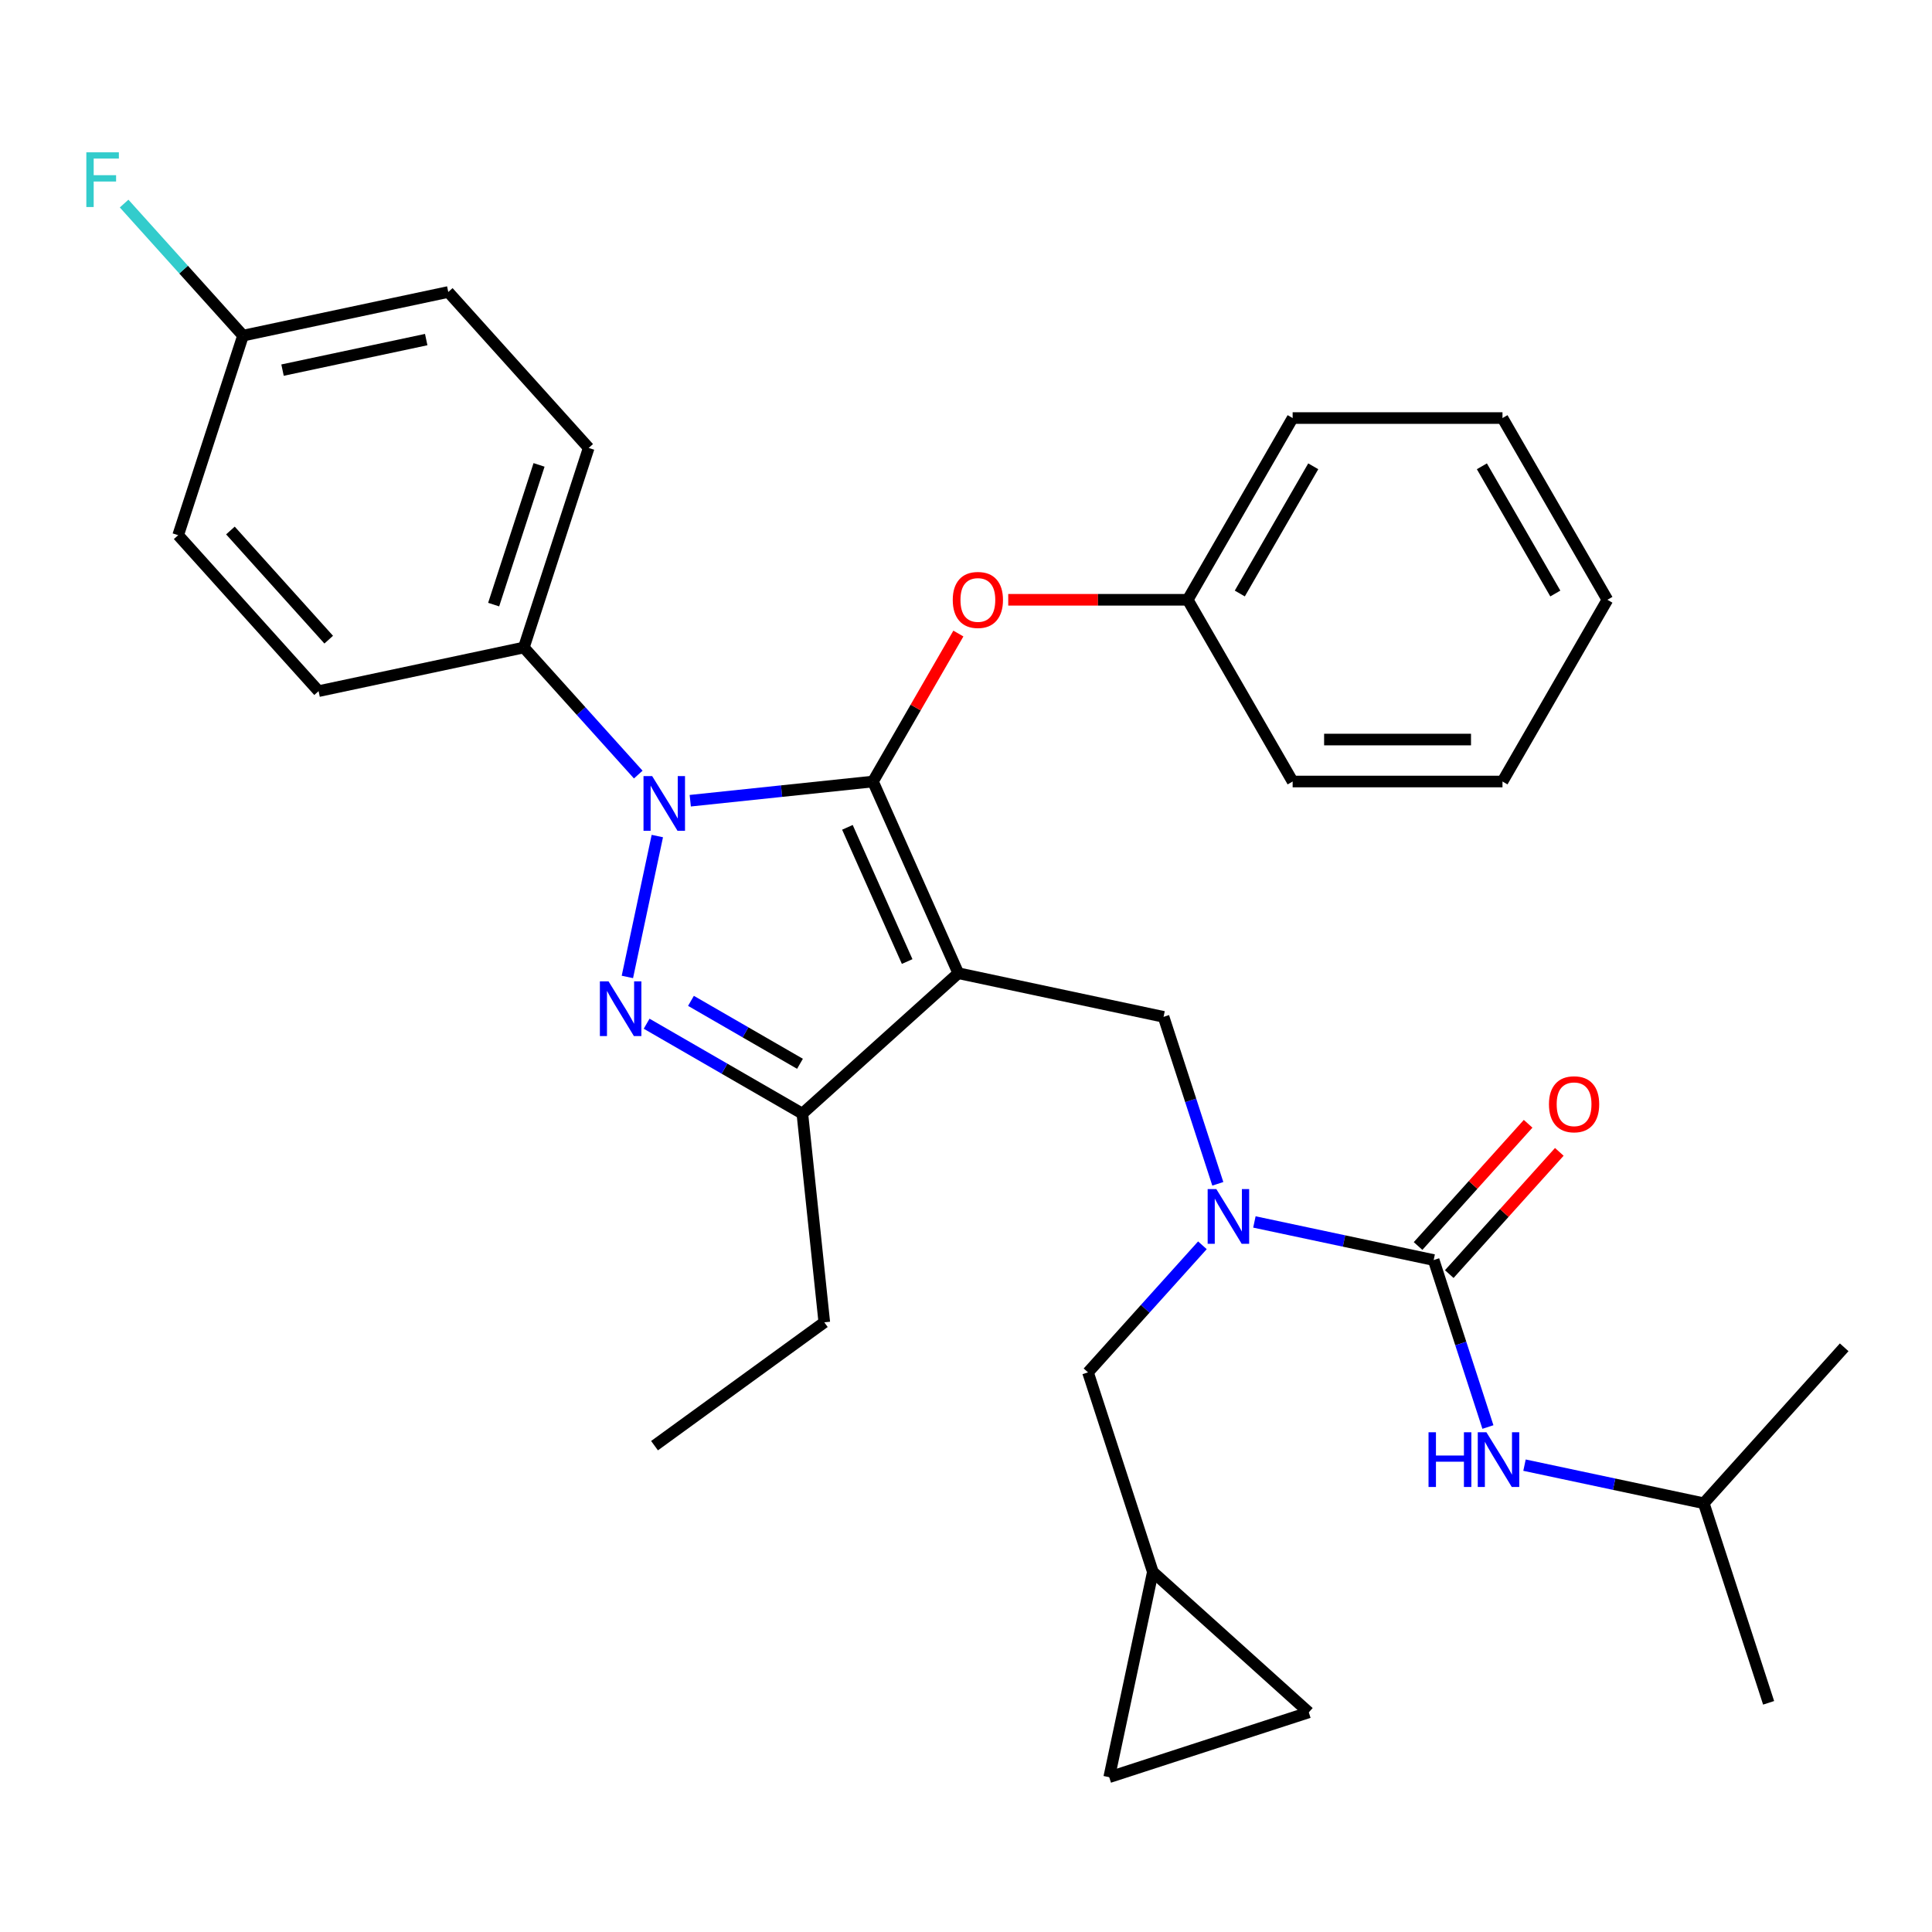 <?xml version='1.0' encoding='iso-8859-1'?>
<svg version='1.1' baseProfile='full'
              xmlns='http://www.w3.org/2000/svg'
                      xmlns:rdkit='http://www.rdkit.org/xml'
                      xmlns:xlink='http://www.w3.org/1999/xlink'
                  xml:space='preserve'
width='1000px' height='1000px' viewBox='0 0 1000 1000'>
<!-- END OF HEADER -->
<rect style='opacity:1.0;fill:#FFFFFF;stroke:none' width='1000' height='1000' x='0' y='0'> </rect>
<path class='bond-0' d='M 881.868,778.08 L 915.432,881.379' style='fill:none;fill-rule:evenodd;stroke:#000000;stroke-width:6px;stroke-linecap:butt;stroke-linejoin:miter;stroke-opacity:1' />
<path class='bond-1' d='M 881.868,778.08 L 954.545,697.364' style='fill:none;fill-rule:evenodd;stroke:#000000;stroke-width:6px;stroke-linecap:butt;stroke-linejoin:miter;stroke-opacity:1' />
<path class='bond-2' d='M 881.868,778.08 L 835.475,768.219' style='fill:none;fill-rule:evenodd;stroke:#000000;stroke-width:6px;stroke-linecap:butt;stroke-linejoin:miter;stroke-opacity:1' />
<path class='bond-2' d='M 835.475,768.219 L 789.082,758.358' style='fill:none;fill-rule:evenodd;stroke:#0000FF;stroke-width:6px;stroke-linecap:butt;stroke-linejoin:miter;stroke-opacity:1' />
<path class='bond-3' d='M 630.338,612.741 L 616.298,569.53' style='fill:none;fill-rule:evenodd;stroke:#0000FF;stroke-width:6px;stroke-linecap:butt;stroke-linejoin:miter;stroke-opacity:1' />
<path class='bond-3' d='M 616.298,569.53 L 602.258,526.318' style='fill:none;fill-rule:evenodd;stroke:#000000;stroke-width:6px;stroke-linecap:butt;stroke-linejoin:miter;stroke-opacity:1' />
<path class='bond-4' d='M 649.277,632.477 L 695.67,642.338' style='fill:none;fill-rule:evenodd;stroke:#0000FF;stroke-width:6px;stroke-linecap:butt;stroke-linejoin:miter;stroke-opacity:1' />
<path class='bond-4' d='M 695.67,642.338 L 742.063,652.199' style='fill:none;fill-rule:evenodd;stroke:#000000;stroke-width:6px;stroke-linecap:butt;stroke-linejoin:miter;stroke-opacity:1' />
<path class='bond-5' d='M 622.366,644.561 L 592.755,677.447' style='fill:none;fill-rule:evenodd;stroke:#0000FF;stroke-width:6px;stroke-linecap:butt;stroke-linejoin:miter;stroke-opacity:1' />
<path class='bond-5' d='M 592.755,677.447 L 563.144,710.333' style='fill:none;fill-rule:evenodd;stroke:#000000;stroke-width:6px;stroke-linecap:butt;stroke-linejoin:miter;stroke-opacity:1' />
<path class='bond-6' d='M 742.063,652.199 L 756.103,695.411' style='fill:none;fill-rule:evenodd;stroke:#000000;stroke-width:6px;stroke-linecap:butt;stroke-linejoin:miter;stroke-opacity:1' />
<path class='bond-6' d='M 756.103,695.411 L 770.143,738.623' style='fill:none;fill-rule:evenodd;stroke:#0000FF;stroke-width:6px;stroke-linecap:butt;stroke-linejoin:miter;stroke-opacity:1' />
<path class='bond-7' d='M 750.134,659.467 L 778.615,627.835' style='fill:none;fill-rule:evenodd;stroke:#000000;stroke-width:6px;stroke-linecap:butt;stroke-linejoin:miter;stroke-opacity:1' />
<path class='bond-7' d='M 778.615,627.835 L 807.097,596.204' style='fill:none;fill-rule:evenodd;stroke:#FF0000;stroke-width:6px;stroke-linecap:butt;stroke-linejoin:miter;stroke-opacity:1' />
<path class='bond-7' d='M 733.991,644.931 L 762.472,613.3' style='fill:none;fill-rule:evenodd;stroke:#000000;stroke-width:6px;stroke-linecap:butt;stroke-linejoin:miter;stroke-opacity:1' />
<path class='bond-7' d='M 762.472,613.3 L 790.953,581.669' style='fill:none;fill-rule:evenodd;stroke:#FF0000;stroke-width:6px;stroke-linecap:butt;stroke-linejoin:miter;stroke-opacity:1' />
<path class='bond-8' d='M 602.258,526.318 L 496.016,503.736' style='fill:none;fill-rule:evenodd;stroke:#000000;stroke-width:6px;stroke-linecap:butt;stroke-linejoin:miter;stroke-opacity:1' />
<path class='bond-9' d='M 357.274,414.45 L 404.556,409.481' style='fill:none;fill-rule:evenodd;stroke:#0000FF;stroke-width:6px;stroke-linecap:butt;stroke-linejoin:miter;stroke-opacity:1' />
<path class='bond-9' d='M 404.556,409.481 L 451.839,404.511' style='fill:none;fill-rule:evenodd;stroke:#000000;stroke-width:6px;stroke-linecap:butt;stroke-linejoin:miter;stroke-opacity:1' />
<path class='bond-10' d='M 340.232,432.74 L 324.732,505.662' style='fill:none;fill-rule:evenodd;stroke:#0000FF;stroke-width:6px;stroke-linecap:butt;stroke-linejoin:miter;stroke-opacity:1' />
<path class='bond-11' d='M 330.363,400.921 L 300.752,368.034' style='fill:none;fill-rule:evenodd;stroke:#0000FF;stroke-width:6px;stroke-linecap:butt;stroke-linejoin:miter;stroke-opacity:1' />
<path class='bond-11' d='M 300.752,368.034 L 271.141,335.148' style='fill:none;fill-rule:evenodd;stroke:#000000;stroke-width:6px;stroke-linecap:butt;stroke-linejoin:miter;stroke-opacity:1' />
<path class='bond-12' d='M 451.839,404.511 L 473.948,366.217' style='fill:none;fill-rule:evenodd;stroke:#000000;stroke-width:6px;stroke-linecap:butt;stroke-linejoin:miter;stroke-opacity:1' />
<path class='bond-12' d='M 473.948,366.217 L 496.057,327.923' style='fill:none;fill-rule:evenodd;stroke:#FF0000;stroke-width:6px;stroke-linecap:butt;stroke-linejoin:miter;stroke-opacity:1' />
<path class='bond-13' d='M 451.839,404.511 L 496.016,503.736' style='fill:none;fill-rule:evenodd;stroke:#000000;stroke-width:6px;stroke-linecap:butt;stroke-linejoin:miter;stroke-opacity:1' />
<path class='bond-13' d='M 438.62,428.23 L 469.545,497.688' style='fill:none;fill-rule:evenodd;stroke:#000000;stroke-width:6px;stroke-linecap:butt;stroke-linejoin:miter;stroke-opacity:1' />
<path class='bond-14' d='M 496.016,503.736 L 415.3,576.413' style='fill:none;fill-rule:evenodd;stroke:#000000;stroke-width:6px;stroke-linecap:butt;stroke-linejoin:miter;stroke-opacity:1' />
<path class='bond-15' d='M 415.3,576.413 L 426.653,684.433' style='fill:none;fill-rule:evenodd;stroke:#000000;stroke-width:6px;stroke-linecap:butt;stroke-linejoin:miter;stroke-opacity:1' />
<path class='bond-16' d='M 415.3,576.413 L 374.996,553.144' style='fill:none;fill-rule:evenodd;stroke:#000000;stroke-width:6px;stroke-linecap:butt;stroke-linejoin:miter;stroke-opacity:1' />
<path class='bond-16' d='M 374.996,553.144 L 334.692,529.874' style='fill:none;fill-rule:evenodd;stroke:#0000FF;stroke-width:6px;stroke-linecap:butt;stroke-linejoin:miter;stroke-opacity:1' />
<path class='bond-16' d='M 414.07,550.62 L 385.857,534.331' style='fill:none;fill-rule:evenodd;stroke:#000000;stroke-width:6px;stroke-linecap:butt;stroke-linejoin:miter;stroke-opacity:1' />
<path class='bond-16' d='M 385.857,534.331 L 357.644,518.042' style='fill:none;fill-rule:evenodd;stroke:#0000FF;stroke-width:6px;stroke-linecap:butt;stroke-linejoin:miter;stroke-opacity:1' />
<path class='bond-17' d='M 677.424,886.31 L 574.125,919.874' style='fill:none;fill-rule:evenodd;stroke:#000000;stroke-width:6px;stroke-linecap:butt;stroke-linejoin:miter;stroke-opacity:1' />
<path class='bond-18' d='M 677.424,886.31 L 596.708,813.632' style='fill:none;fill-rule:evenodd;stroke:#000000;stroke-width:6px;stroke-linecap:butt;stroke-linejoin:miter;stroke-opacity:1' />
<path class='bond-19' d='M 574.125,919.874 L 596.708,813.632' style='fill:none;fill-rule:evenodd;stroke:#000000;stroke-width:6px;stroke-linecap:butt;stroke-linejoin:miter;stroke-opacity:1' />
<path class='bond-20' d='M 596.708,813.632 L 563.144,710.333' style='fill:none;fill-rule:evenodd;stroke:#000000;stroke-width:6px;stroke-linecap:butt;stroke-linejoin:miter;stroke-opacity:1' />
<path class='bond-21' d='M 521.861,310.448 L 568.311,310.448' style='fill:none;fill-rule:evenodd;stroke:#FF0000;stroke-width:6px;stroke-linecap:butt;stroke-linejoin:miter;stroke-opacity:1' />
<path class='bond-21' d='M 568.311,310.448 L 614.761,310.448' style='fill:none;fill-rule:evenodd;stroke:#000000;stroke-width:6px;stroke-linecap:butt;stroke-linejoin:miter;stroke-opacity:1' />
<path class='bond-22' d='M 669.068,216.385 L 614.761,310.448' style='fill:none;fill-rule:evenodd;stroke:#000000;stroke-width:6px;stroke-linecap:butt;stroke-linejoin:miter;stroke-opacity:1' />
<path class='bond-22' d='M 679.735,241.356 L 641.72,307.2' style='fill:none;fill-rule:evenodd;stroke:#000000;stroke-width:6px;stroke-linecap:butt;stroke-linejoin:miter;stroke-opacity:1' />
<path class='bond-23' d='M 669.068,216.385 L 777.683,216.385' style='fill:none;fill-rule:evenodd;stroke:#000000;stroke-width:6px;stroke-linecap:butt;stroke-linejoin:miter;stroke-opacity:1' />
<path class='bond-24' d='M 614.761,310.448 L 669.068,404.511' style='fill:none;fill-rule:evenodd;stroke:#000000;stroke-width:6px;stroke-linecap:butt;stroke-linejoin:miter;stroke-opacity:1' />
<path class='bond-25' d='M 777.683,216.385 L 831.991,310.448' style='fill:none;fill-rule:evenodd;stroke:#000000;stroke-width:6px;stroke-linecap:butt;stroke-linejoin:miter;stroke-opacity:1' />
<path class='bond-25' d='M 767.017,241.356 L 805.032,307.2' style='fill:none;fill-rule:evenodd;stroke:#000000;stroke-width:6px;stroke-linecap:butt;stroke-linejoin:miter;stroke-opacity:1' />
<path class='bond-26' d='M 271.141,335.148 L 304.705,231.849' style='fill:none;fill-rule:evenodd;stroke:#000000;stroke-width:6px;stroke-linecap:butt;stroke-linejoin:miter;stroke-opacity:1' />
<path class='bond-26' d='M 255.516,312.94 L 279.011,240.631' style='fill:none;fill-rule:evenodd;stroke:#000000;stroke-width:6px;stroke-linecap:butt;stroke-linejoin:miter;stroke-opacity:1' />
<path class='bond-27' d='M 271.141,335.148 L 164.9,357.73' style='fill:none;fill-rule:evenodd;stroke:#000000;stroke-width:6px;stroke-linecap:butt;stroke-linejoin:miter;stroke-opacity:1' />
<path class='bond-28' d='M 125.786,173.715 L 232.027,151.132' style='fill:none;fill-rule:evenodd;stroke:#000000;stroke-width:6px;stroke-linecap:butt;stroke-linejoin:miter;stroke-opacity:1' />
<path class='bond-28' d='M 146.239,191.576 L 220.608,175.768' style='fill:none;fill-rule:evenodd;stroke:#000000;stroke-width:6px;stroke-linecap:butt;stroke-linejoin:miter;stroke-opacity:1' />
<path class='bond-29' d='M 125.786,173.715 L 95.015,139.54' style='fill:none;fill-rule:evenodd;stroke:#000000;stroke-width:6px;stroke-linecap:butt;stroke-linejoin:miter;stroke-opacity:1' />
<path class='bond-29' d='M 95.015,139.54 L 64.244,105.365' style='fill:none;fill-rule:evenodd;stroke:#33CCCC;stroke-width:6px;stroke-linecap:butt;stroke-linejoin:miter;stroke-opacity:1' />
<path class='bond-30' d='M 125.786,173.715 L 92.222,277.014' style='fill:none;fill-rule:evenodd;stroke:#000000;stroke-width:6px;stroke-linecap:butt;stroke-linejoin:miter;stroke-opacity:1' />
<path class='bond-31' d='M 426.653,684.433 L 338.782,748.275' style='fill:none;fill-rule:evenodd;stroke:#000000;stroke-width:6px;stroke-linecap:butt;stroke-linejoin:miter;stroke-opacity:1' />
<path class='bond-32' d='M 304.705,231.849 L 232.027,151.132' style='fill:none;fill-rule:evenodd;stroke:#000000;stroke-width:6px;stroke-linecap:butt;stroke-linejoin:miter;stroke-opacity:1' />
<path class='bond-33' d='M 164.9,357.73 L 92.222,277.014' style='fill:none;fill-rule:evenodd;stroke:#000000;stroke-width:6px;stroke-linecap:butt;stroke-linejoin:miter;stroke-opacity:1' />
<path class='bond-33' d='M 170.141,331.087 L 119.267,274.586' style='fill:none;fill-rule:evenodd;stroke:#000000;stroke-width:6px;stroke-linecap:butt;stroke-linejoin:miter;stroke-opacity:1' />
<path class='bond-34' d='M 831.991,310.448 L 777.683,404.511' style='fill:none;fill-rule:evenodd;stroke:#000000;stroke-width:6px;stroke-linecap:butt;stroke-linejoin:miter;stroke-opacity:1' />
<path class='bond-35' d='M 669.068,404.511 L 777.683,404.511' style='fill:none;fill-rule:evenodd;stroke:#000000;stroke-width:6px;stroke-linecap:butt;stroke-linejoin:miter;stroke-opacity:1' />
<path class='bond-35' d='M 685.36,382.788 L 761.391,382.788' style='fill:none;fill-rule:evenodd;stroke:#000000;stroke-width:6px;stroke-linecap:butt;stroke-linejoin:miter;stroke-opacity:1' />
<path  class='atom-1' d='M 629.561 615.457
L 638.841 630.457
Q 639.761 631.937, 641.241 634.617
Q 642.721 637.297, 642.801 637.457
L 642.801 615.457
L 646.561 615.457
L 646.561 643.777
L 642.681 643.777
L 632.721 627.377
Q 631.561 625.457, 630.321 623.257
Q 629.121 621.057, 628.761 620.377
L 628.761 643.777
L 625.081 643.777
L 625.081 615.457
L 629.561 615.457
' fill='#0000FF'/>
<path  class='atom-3' d='M 739.407 741.338
L 743.247 741.338
L 743.247 753.378
L 757.727 753.378
L 757.727 741.338
L 761.567 741.338
L 761.567 769.658
L 757.727 769.658
L 757.727 756.578
L 743.247 756.578
L 743.247 769.658
L 739.407 769.658
L 739.407 741.338
' fill='#0000FF'/>
<path  class='atom-3' d='M 769.367 741.338
L 778.647 756.338
Q 779.567 757.818, 781.047 760.498
Q 782.527 763.178, 782.607 763.338
L 782.607 741.338
L 786.367 741.338
L 786.367 769.658
L 782.487 769.658
L 772.527 753.258
Q 771.367 751.338, 770.127 749.138
Q 768.927 746.938, 768.567 746.258
L 768.567 769.658
L 764.887 769.658
L 764.887 741.338
L 769.367 741.338
' fill='#0000FF'/>
<path  class='atom-4' d='M 801.74 571.563
Q 801.74 564.763, 805.1 560.963
Q 808.46 557.163, 814.74 557.163
Q 821.02 557.163, 824.38 560.963
Q 827.74 564.763, 827.74 571.563
Q 827.74 578.443, 824.34 582.363
Q 820.94 586.243, 814.74 586.243
Q 808.5 586.243, 805.1 582.363
Q 801.74 578.483, 801.74 571.563
M 814.74 583.043
Q 819.06 583.043, 821.38 580.163
Q 823.74 577.243, 823.74 571.563
Q 823.74 566.003, 821.38 563.203
Q 819.06 560.363, 814.74 560.363
Q 810.42 560.363, 808.06 563.163
Q 805.74 565.963, 805.74 571.563
Q 805.74 577.283, 808.06 580.163
Q 810.42 583.043, 814.74 583.043
' fill='#FF0000'/>
<path  class='atom-8' d='M 337.559 401.704
L 346.839 416.704
Q 347.759 418.184, 349.239 420.864
Q 350.719 423.544, 350.799 423.704
L 350.799 401.704
L 354.559 401.704
L 354.559 430.024
L 350.679 430.024
L 340.719 413.624
Q 339.559 411.704, 338.319 409.504
Q 337.119 407.304, 336.759 406.624
L 336.759 430.024
L 333.079 430.024
L 333.079 401.704
L 337.559 401.704
' fill='#0000FF'/>
<path  class='atom-12' d='M 314.976 507.946
L 324.256 522.946
Q 325.176 524.426, 326.656 527.106
Q 328.136 529.786, 328.216 529.946
L 328.216 507.946
L 331.976 507.946
L 331.976 536.266
L 328.096 536.266
L 318.136 519.866
Q 316.976 517.946, 315.736 515.746
Q 314.536 513.546, 314.176 512.866
L 314.176 536.266
L 310.496 536.266
L 310.496 507.946
L 314.976 507.946
' fill='#0000FF'/>
<path  class='atom-17' d='M 493.146 310.528
Q 493.146 303.728, 496.506 299.928
Q 499.866 296.128, 506.146 296.128
Q 512.426 296.128, 515.786 299.928
Q 519.146 303.728, 519.146 310.528
Q 519.146 317.408, 515.746 321.328
Q 512.346 325.208, 506.146 325.208
Q 499.906 325.208, 496.506 321.328
Q 493.146 317.448, 493.146 310.528
M 506.146 322.008
Q 510.466 322.008, 512.786 319.128
Q 515.146 316.208, 515.146 310.528
Q 515.146 304.968, 512.786 302.168
Q 510.466 299.328, 506.146 299.328
Q 501.826 299.328, 499.466 302.128
Q 497.146 304.928, 497.146 310.528
Q 497.146 316.248, 499.466 319.128
Q 501.826 322.008, 506.146 322.008
' fill='#FF0000'/>
<path  class='atom-25' d='M 44.689 78.838
L 61.529 78.838
L 61.529 82.078
L 48.489 82.078
L 48.489 90.678
L 60.089 90.678
L 60.089 93.958
L 48.489 93.958
L 48.489 107.158
L 44.689 107.158
L 44.689 78.838
' fill='#33CCCC'/>
</svg>
